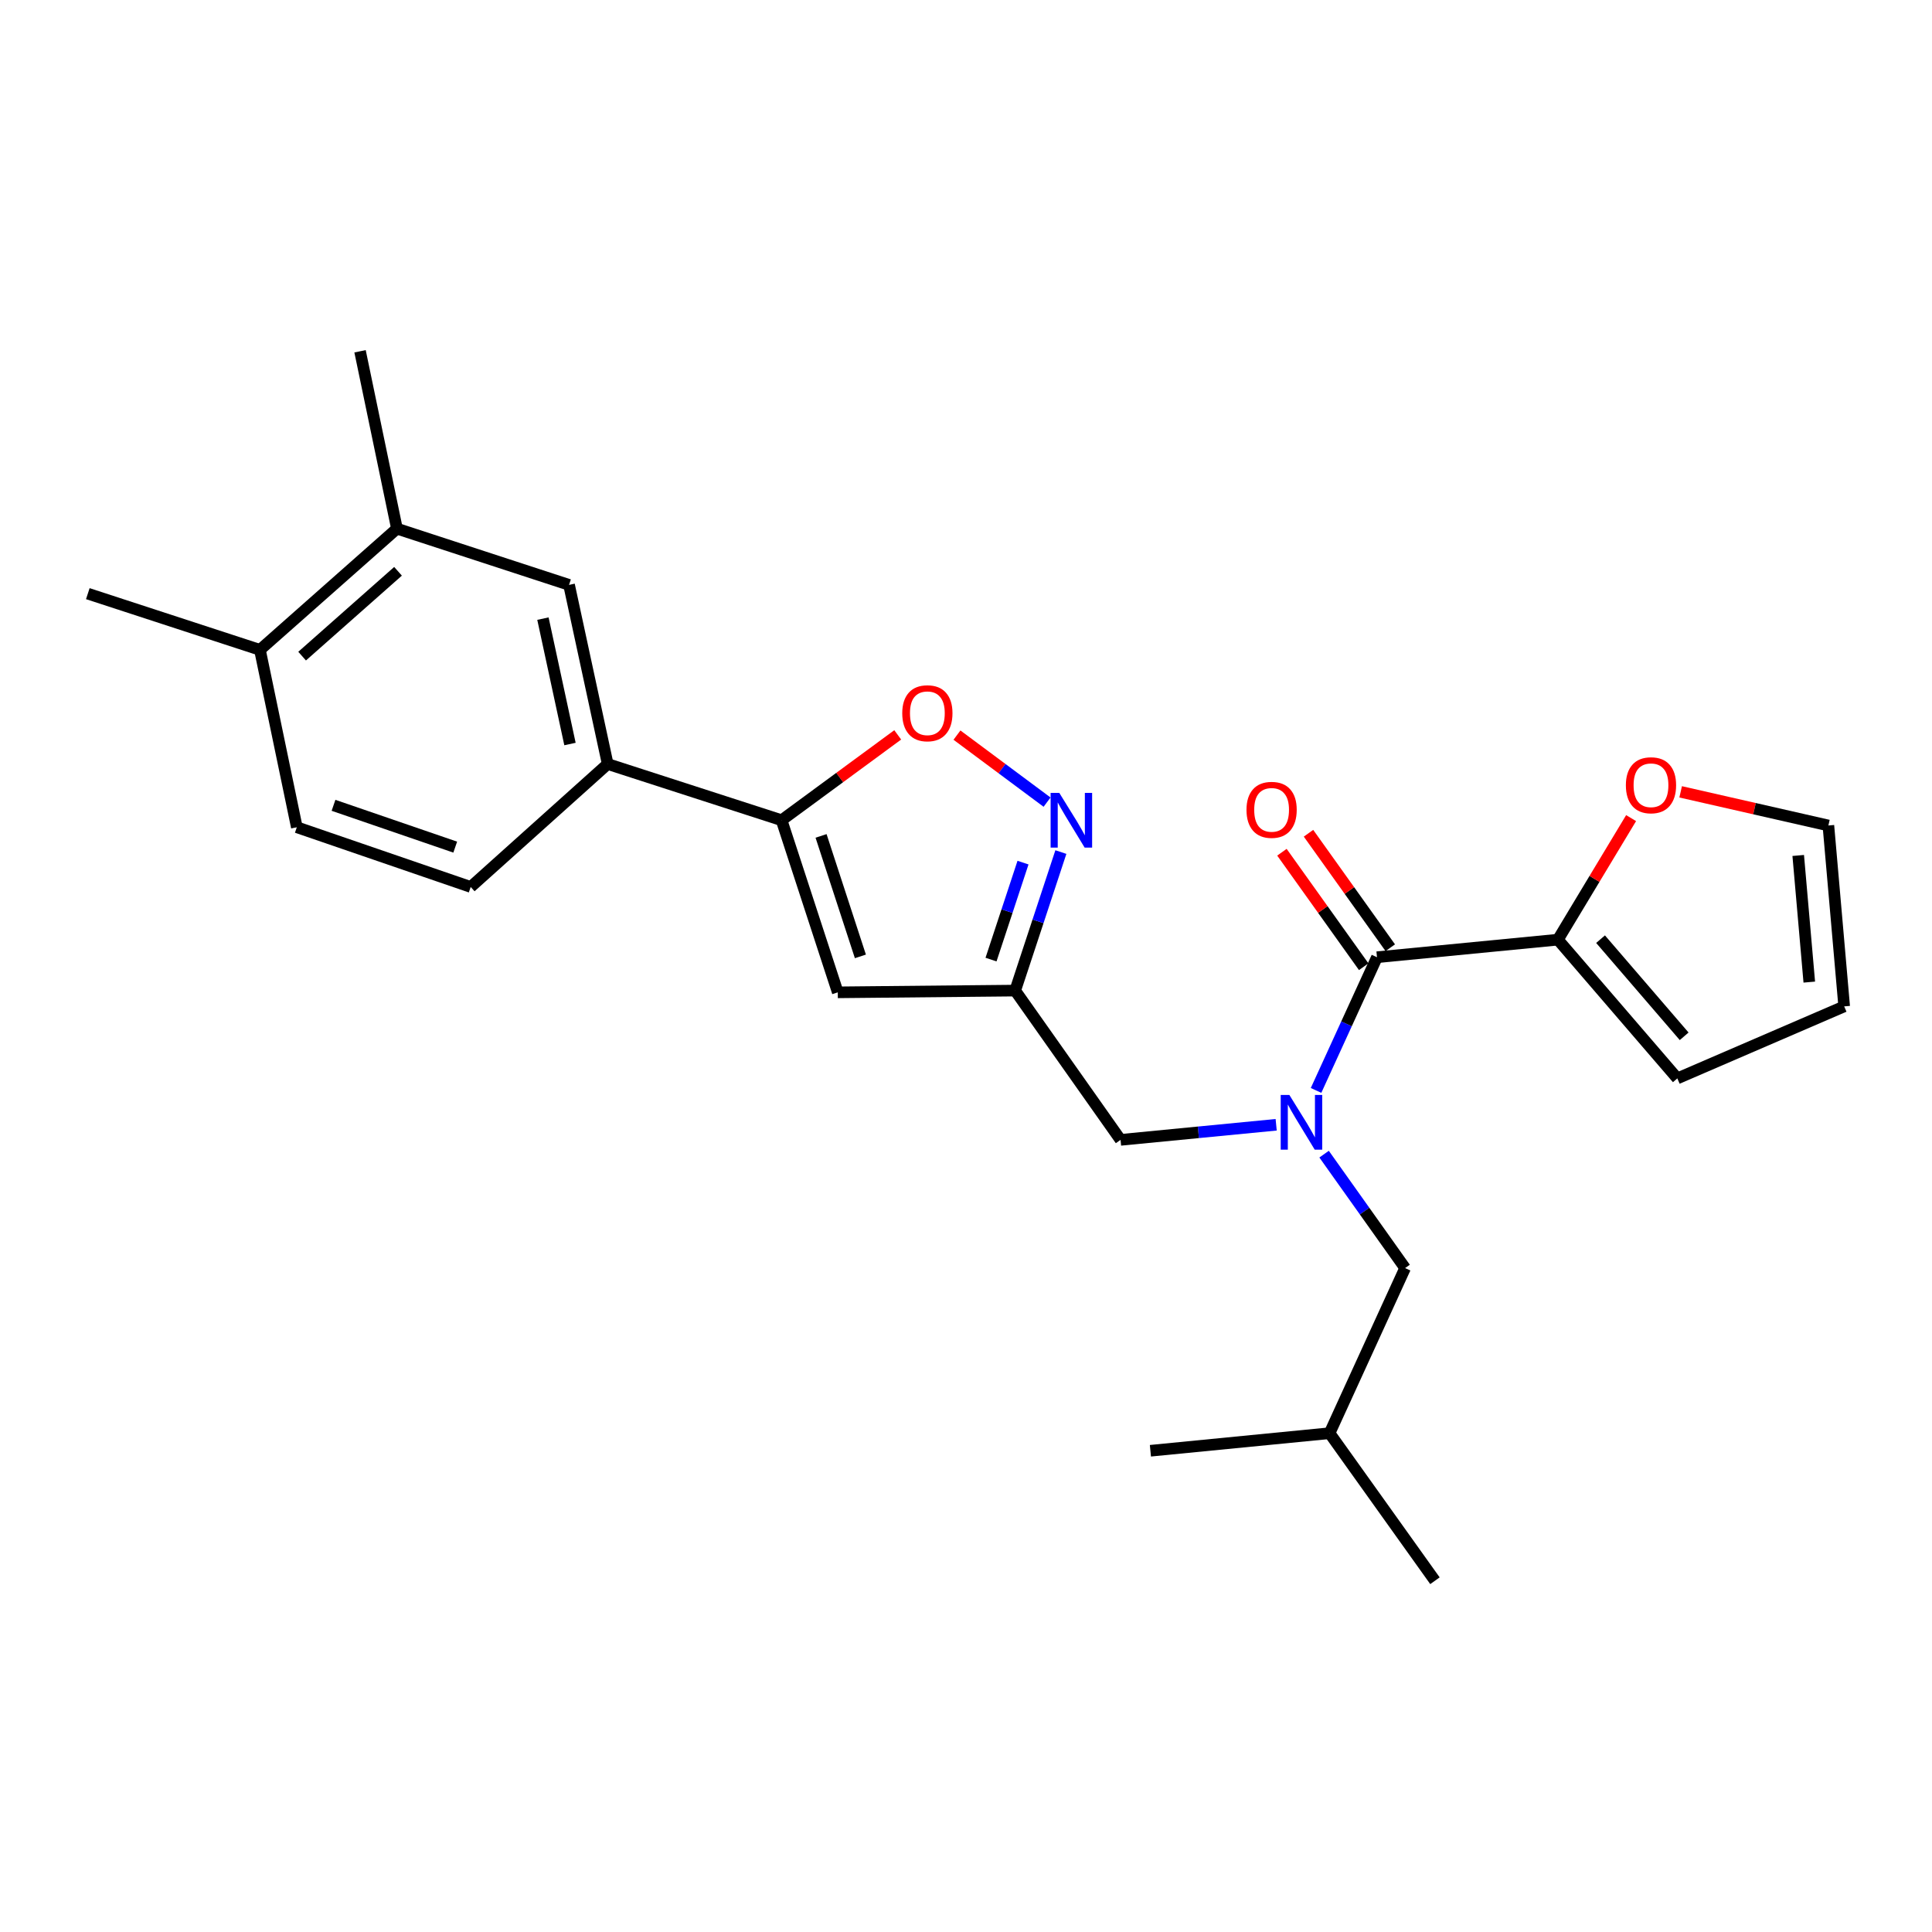 <?xml version='1.0' encoding='iso-8859-1'?>
<svg version='1.1' baseProfile='full'
              xmlns='http://www.w3.org/2000/svg'
                      xmlns:rdkit='http://www.rdkit.org/xml'
                      xmlns:xlink='http://www.w3.org/1999/xlink'
                  xml:space='preserve'
width='1000px' height='1000px' viewBox='0 0 1000 1000'>
<!-- END OF HEADER -->
<rect style='opacity:1.0;fill:#FFFFFF;stroke:none' width='1000' height='1000' x='0' y='0'> </rect>
<path class='bond-0' d='M 806.364,486.367 L 825.309,454.911' style='fill:none;fill-rule:evenodd;stroke:#000000;stroke-width:6px;stroke-linecap:butt;stroke-linejoin:miter;stroke-opacity:1' />
<path class='bond-0' d='M 825.309,454.911 L 844.254,423.455' style='fill:none;fill-rule:evenodd;stroke:#FF0000;stroke-width:6px;stroke-linecap:butt;stroke-linejoin:miter;stroke-opacity:1' />
<path class='bond-1' d='M 806.364,486.367 L 868.183,558.185' style='fill:none;fill-rule:evenodd;stroke:#000000;stroke-width:6px;stroke-linecap:butt;stroke-linejoin:miter;stroke-opacity:1' />
<path class='bond-1' d='M 828.445,486.114 L 871.719,536.387' style='fill:none;fill-rule:evenodd;stroke:#000000;stroke-width:6px;stroke-linecap:butt;stroke-linejoin:miter;stroke-opacity:1' />
<path class='bond-2' d='M 806.364,486.367 L 712.724,495.456' style='fill:none;fill-rule:evenodd;stroke:#000000;stroke-width:6px;stroke-linecap:butt;stroke-linejoin:miter;stroke-opacity:1' />
<path class='bond-3' d='M 660.544,582.178 L 620.271,586.087' style='fill:none;fill-rule:evenodd;stroke:#0000FF;stroke-width:6px;stroke-linecap:butt;stroke-linejoin:miter;stroke-opacity:1' />
<path class='bond-3' d='M 620.271,586.087 L 579.997,589.996' style='fill:none;fill-rule:evenodd;stroke:#000000;stroke-width:6px;stroke-linecap:butt;stroke-linejoin:miter;stroke-opacity:1' />
<path class='bond-4' d='M 681.188,564.398 L 696.956,529.927' style='fill:none;fill-rule:evenodd;stroke:#0000FF;stroke-width:6px;stroke-linecap:butt;stroke-linejoin:miter;stroke-opacity:1' />
<path class='bond-4' d='M 696.956,529.927 L 712.724,495.456' style='fill:none;fill-rule:evenodd;stroke:#000000;stroke-width:6px;stroke-linecap:butt;stroke-linejoin:miter;stroke-opacity:1' />
<path class='bond-5' d='M 685.348,597.382 L 706.313,626.871' style='fill:none;fill-rule:evenodd;stroke:#0000FF;stroke-width:6px;stroke-linecap:butt;stroke-linejoin:miter;stroke-opacity:1' />
<path class='bond-5' d='M 706.313,626.871 L 727.277,656.36' style='fill:none;fill-rule:evenodd;stroke:#000000;stroke-width:6px;stroke-linecap:butt;stroke-linejoin:miter;stroke-opacity:1' />
<path class='bond-6' d='M 719.6,490.544 L 698.438,460.915' style='fill:none;fill-rule:evenodd;stroke:#000000;stroke-width:6px;stroke-linecap:butt;stroke-linejoin:miter;stroke-opacity:1' />
<path class='bond-6' d='M 698.438,460.915 L 677.276,431.287' style='fill:none;fill-rule:evenodd;stroke:#FF0000;stroke-width:6px;stroke-linecap:butt;stroke-linejoin:miter;stroke-opacity:1' />
<path class='bond-6' d='M 705.848,500.367 L 684.685,470.739' style='fill:none;fill-rule:evenodd;stroke:#000000;stroke-width:6px;stroke-linecap:butt;stroke-linejoin:miter;stroke-opacity:1' />
<path class='bond-6' d='M 684.685,470.739 L 663.523,441.11' style='fill:none;fill-rule:evenodd;stroke:#FF0000;stroke-width:6px;stroke-linecap:butt;stroke-linejoin:miter;stroke-opacity:1' />
<path class='bond-7' d='M 869.904,409.857 L 908.135,418.564' style='fill:none;fill-rule:evenodd;stroke:#FF0000;stroke-width:6px;stroke-linecap:butt;stroke-linejoin:miter;stroke-opacity:1' />
<path class='bond-7' d='M 908.135,418.564 L 946.367,427.27' style='fill:none;fill-rule:evenodd;stroke:#000000;stroke-width:6px;stroke-linecap:butt;stroke-linejoin:miter;stroke-opacity:1' />
<path class='bond-8' d='M 868.183,558.185 L 954.545,520.91' style='fill:none;fill-rule:evenodd;stroke:#000000;stroke-width:6px;stroke-linecap:butt;stroke-linejoin:miter;stroke-opacity:1' />
<path class='bond-9' d='M 727.277,656.36 L 688.18,741.821' style='fill:none;fill-rule:evenodd;stroke:#000000;stroke-width:6px;stroke-linecap:butt;stroke-linejoin:miter;stroke-opacity:1' />
<path class='bond-10' d='M 579.997,589.996 L 525.454,512.732' style='fill:none;fill-rule:evenodd;stroke:#000000;stroke-width:6px;stroke-linecap:butt;stroke-linejoin:miter;stroke-opacity:1' />
<path class='bond-11' d='M 688.18,741.821 L 595.452,750.91' style='fill:none;fill-rule:evenodd;stroke:#000000;stroke-width:6px;stroke-linecap:butt;stroke-linejoin:miter;stroke-opacity:1' />
<path class='bond-12' d='M 688.18,741.821 L 742.732,818.185' style='fill:none;fill-rule:evenodd;stroke:#000000;stroke-width:6px;stroke-linecap:butt;stroke-linejoin:miter;stroke-opacity:1' />
<path class='bond-13' d='M 464.66,380.369 L 434.604,402.458' style='fill:none;fill-rule:evenodd;stroke:#FF0000;stroke-width:6px;stroke-linecap:butt;stroke-linejoin:miter;stroke-opacity:1' />
<path class='bond-13' d='M 434.604,402.458 L 404.548,424.548' style='fill:none;fill-rule:evenodd;stroke:#000000;stroke-width:6px;stroke-linecap:butt;stroke-linejoin:miter;stroke-opacity:1' />
<path class='bond-14' d='M 495.323,380.493 L 518.64,397.839' style='fill:none;fill-rule:evenodd;stroke:#FF0000;stroke-width:6px;stroke-linecap:butt;stroke-linejoin:miter;stroke-opacity:1' />
<path class='bond-14' d='M 518.64,397.839 L 541.957,415.185' style='fill:none;fill-rule:evenodd;stroke:#0000FF;stroke-width:6px;stroke-linecap:butt;stroke-linejoin:miter;stroke-opacity:1' />
<path class='bond-15' d='M 404.548,424.548 L 433.636,513.633' style='fill:none;fill-rule:evenodd;stroke:#000000;stroke-width:6px;stroke-linecap:butt;stroke-linejoin:miter;stroke-opacity:1' />
<path class='bond-15' d='M 424.978,432.665 L 445.339,495.025' style='fill:none;fill-rule:evenodd;stroke:#000000;stroke-width:6px;stroke-linecap:butt;stroke-linejoin:miter;stroke-opacity:1' />
<path class='bond-16' d='M 404.548,424.548 L 314.543,395.45' style='fill:none;fill-rule:evenodd;stroke:#000000;stroke-width:6px;stroke-linecap:butt;stroke-linejoin:miter;stroke-opacity:1' />
<path class='bond-17' d='M 433.636,513.633 L 525.454,512.732' style='fill:none;fill-rule:evenodd;stroke:#000000;stroke-width:6px;stroke-linecap:butt;stroke-linejoin:miter;stroke-opacity:1' />
<path class='bond-18' d='M 525.454,512.732 L 537.28,476.88' style='fill:none;fill-rule:evenodd;stroke:#000000;stroke-width:6px;stroke-linecap:butt;stroke-linejoin:miter;stroke-opacity:1' />
<path class='bond-18' d='M 537.28,476.88 L 549.106,441.029' style='fill:none;fill-rule:evenodd;stroke:#0000FF;stroke-width:6px;stroke-linecap:butt;stroke-linejoin:miter;stroke-opacity:1' />
<path class='bond-18' d='M 512.952,496.682 L 521.23,471.586' style='fill:none;fill-rule:evenodd;stroke:#000000;stroke-width:6px;stroke-linecap:butt;stroke-linejoin:miter;stroke-opacity:1' />
<path class='bond-18' d='M 521.23,471.586 L 529.508,446.49' style='fill:none;fill-rule:evenodd;stroke:#0000FF;stroke-width:6px;stroke-linecap:butt;stroke-linejoin:miter;stroke-opacity:1' />
<path class='bond-19' d='M 314.543,395.45 L 294.543,302.731' style='fill:none;fill-rule:evenodd;stroke:#000000;stroke-width:6px;stroke-linecap:butt;stroke-linejoin:miter;stroke-opacity:1' />
<path class='bond-19' d='M 295.022,385.106 L 281.022,320.202' style='fill:none;fill-rule:evenodd;stroke:#000000;stroke-width:6px;stroke-linecap:butt;stroke-linejoin:miter;stroke-opacity:1' />
<path class='bond-20' d='M 314.543,395.45 L 243.635,459.091' style='fill:none;fill-rule:evenodd;stroke:#000000;stroke-width:6px;stroke-linecap:butt;stroke-linejoin:miter;stroke-opacity:1' />
<path class='bond-21' d='M 294.543,302.731 L 205.458,273.633' style='fill:none;fill-rule:evenodd;stroke:#000000;stroke-width:6px;stroke-linecap:butt;stroke-linejoin:miter;stroke-opacity:1' />
<path class='bond-22' d='M 205.458,273.633 L 186.36,181.815' style='fill:none;fill-rule:evenodd;stroke:#000000;stroke-width:6px;stroke-linecap:butt;stroke-linejoin:miter;stroke-opacity:1' />
<path class='bond-23' d='M 205.458,273.633 L 134.54,336.363' style='fill:none;fill-rule:evenodd;stroke:#000000;stroke-width:6px;stroke-linecap:butt;stroke-linejoin:miter;stroke-opacity:1' />
<path class='bond-23' d='M 206.018,295.702 L 156.375,339.613' style='fill:none;fill-rule:evenodd;stroke:#000000;stroke-width:6px;stroke-linecap:butt;stroke-linejoin:miter;stroke-opacity:1' />
<path class='bond-24' d='M 134.54,336.363 L 153.638,428.181' style='fill:none;fill-rule:evenodd;stroke:#000000;stroke-width:6px;stroke-linecap:butt;stroke-linejoin:miter;stroke-opacity:1' />
<path class='bond-25' d='M 134.54,336.363 L 45.455,307.275' style='fill:none;fill-rule:evenodd;stroke:#000000;stroke-width:6px;stroke-linecap:butt;stroke-linejoin:miter;stroke-opacity:1' />
<path class='bond-26' d='M 243.635,459.091 L 153.638,428.181' style='fill:none;fill-rule:evenodd;stroke:#000000;stroke-width:6px;stroke-linecap:butt;stroke-linejoin:miter;stroke-opacity:1' />
<path class='bond-26' d='M 235.625,438.47 L 172.627,416.833' style='fill:none;fill-rule:evenodd;stroke:#000000;stroke-width:6px;stroke-linecap:butt;stroke-linejoin:miter;stroke-opacity:1' />
<path class='bond-27' d='M 946.367,427.27 L 954.545,520.91' style='fill:none;fill-rule:evenodd;stroke:#000000;stroke-width:6px;stroke-linecap:butt;stroke-linejoin:miter;stroke-opacity:1' />
<path class='bond-27' d='M 930.757,442.787 L 936.482,508.334' style='fill:none;fill-rule:evenodd;stroke:#000000;stroke-width:6px;stroke-linecap:butt;stroke-linejoin:miter;stroke-opacity:1' />
<path  class='atom-1' d='M 667.376 566.748
L 676.656 581.748
Q 677.576 583.228, 679.056 585.908
Q 680.536 588.588, 680.616 588.748
L 680.616 566.748
L 684.376 566.748
L 684.376 595.068
L 680.496 595.068
L 670.536 578.668
Q 669.376 576.748, 668.136 574.548
Q 666.936 572.348, 666.576 571.668
L 666.576 595.068
L 662.896 595.068
L 662.896 566.748
L 667.376 566.748
' fill='#0000FF'/>
<path  class='atom-3' d='M 645.182 419.172
Q 645.182 412.372, 648.542 408.572
Q 651.902 404.772, 658.182 404.772
Q 664.462 404.772, 667.822 408.572
Q 671.182 412.372, 671.182 419.172
Q 671.182 426.052, 667.782 429.972
Q 664.382 433.852, 658.182 433.852
Q 651.942 433.852, 648.542 429.972
Q 645.182 426.092, 645.182 419.172
M 658.182 430.652
Q 662.502 430.652, 664.822 427.772
Q 667.182 424.852, 667.182 419.172
Q 667.182 413.612, 664.822 410.812
Q 662.502 407.972, 658.182 407.972
Q 653.862 407.972, 651.502 410.772
Q 649.182 413.572, 649.182 419.172
Q 649.182 424.892, 651.502 427.772
Q 653.862 430.652, 658.182 430.652
' fill='#FF0000'/>
<path  class='atom-4' d='M 841.549 406.441
Q 841.549 399.641, 844.909 395.841
Q 848.269 392.041, 854.549 392.041
Q 860.829 392.041, 864.189 395.841
Q 867.549 399.641, 867.549 406.441
Q 867.549 413.321, 864.149 417.241
Q 860.749 421.121, 854.549 421.121
Q 848.309 421.121, 844.909 417.241
Q 841.549 413.361, 841.549 406.441
M 854.549 417.921
Q 858.869 417.921, 861.189 415.041
Q 863.549 412.121, 863.549 406.441
Q 863.549 400.881, 861.189 398.081
Q 858.869 395.241, 854.549 395.241
Q 850.229 395.241, 847.869 398.041
Q 845.549 400.841, 845.549 406.441
Q 845.549 412.161, 847.869 415.041
Q 850.229 417.921, 854.549 417.921
' fill='#FF0000'/>
<path  class='atom-9' d='M 467.001 369.174
Q 467.001 362.374, 470.361 358.574
Q 473.721 354.774, 480.001 354.774
Q 486.281 354.774, 489.641 358.574
Q 493.001 362.374, 493.001 369.174
Q 493.001 376.054, 489.601 379.974
Q 486.201 383.854, 480.001 383.854
Q 473.761 383.854, 470.361 379.974
Q 467.001 376.094, 467.001 369.174
M 480.001 380.654
Q 484.321 380.654, 486.641 377.774
Q 489.001 374.854, 489.001 369.174
Q 489.001 363.614, 486.641 360.814
Q 484.321 357.974, 480.001 357.974
Q 475.681 357.974, 473.321 360.774
Q 471.001 363.574, 471.001 369.174
Q 471.001 374.894, 473.321 377.774
Q 475.681 380.654, 480.001 380.654
' fill='#FF0000'/>
<path  class='atom-13' d='M 548.282 410.388
L 557.562 425.388
Q 558.482 426.868, 559.962 429.548
Q 561.442 432.228, 561.522 432.388
L 561.522 410.388
L 565.282 410.388
L 565.282 438.708
L 561.402 438.708
L 551.442 422.308
Q 550.282 420.388, 549.042 418.188
Q 547.842 415.988, 547.482 415.308
L 547.482 438.708
L 543.802 438.708
L 543.802 410.388
L 548.282 410.388
' fill='#0000FF'/>
</svg>
